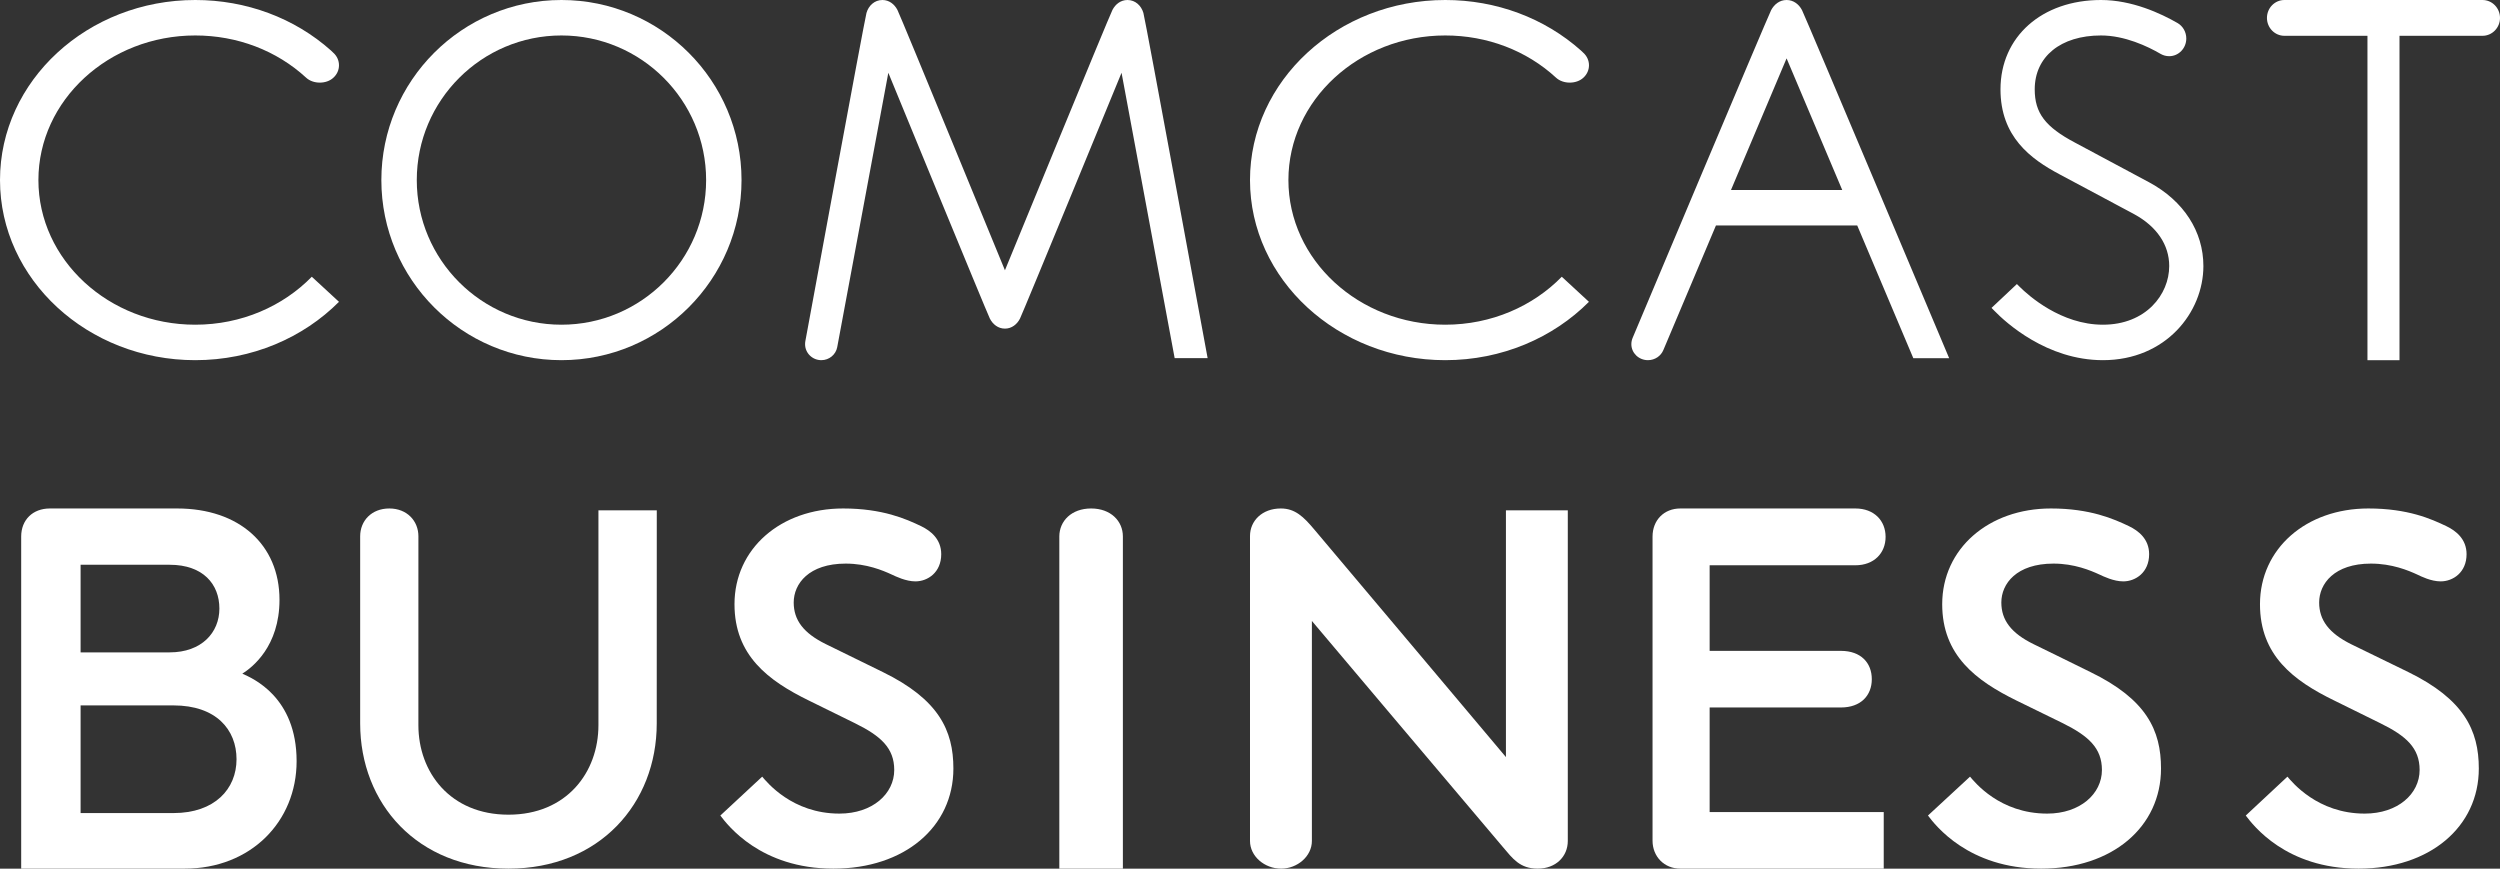 <svg width="118" height="41" viewBox="0 0 118 41" fill="none" xmlns="http://www.w3.org/2000/svg">
<rect x="0" y="0" width="118" height="41" fill="#333333" stroke="none"/>
<g clip-path="url(#clip0_77_6866)">
<path d="M26.5 0C21.814 0 18 3.811 18 8.499C18 13.185 21.814 17 26.5 17C31.188 17 35 13.185 35 8.499C35 3.811 31.188 0 26.5 0ZM26.5 15.326C22.736 15.326 19.672 12.262 19.672 8.499C19.672 4.737 22.736 1.674 26.5 1.674C30.266 1.674 33.329 4.737 33.329 8.499C33.329 12.262 30.266 15.326 26.5 15.326Z" fill="white"/>
<path d="M101.445 8.608C101.004 8.368 98.327 6.94 97.942 6.733C96.537 5.991 96.039 5.333 96.039 4.218C96.039 2.673 97.264 1.674 99.167 1.674C100.283 1.674 101.363 2.182 101.994 2.551C102.111 2.616 102.245 2.652 102.387 2.652C102.832 2.652 103.193 2.278 103.193 1.817C103.193 1.508 103.032 1.238 102.79 1.093C101.992 0.633 100.633 0 99.167 0C96.374 0 94.423 1.735 94.423 4.218C94.423 6.449 95.837 7.501 97.223 8.234C97.61 8.438 100.32 9.884 100.727 10.106C101.797 10.686 102.387 11.555 102.387 12.557C102.387 13.899 101.29 15.326 99.257 15.326C97.282 15.326 95.745 13.953 95.322 13.531L95.197 13.407L94 14.533L94.141 14.676C94.672 15.223 96.61 17 99.257 17C102.227 17 104 14.741 104 12.558C104 10.927 103.07 9.486 101.445 8.608Z" fill="white"/>
<path d="M9.216 1.674C11.196 1.674 13.056 2.383 14.453 3.67C14.784 3.976 15.408 3.976 15.733 3.67C15.907 3.514 16 3.304 16 3.081C16 2.859 15.907 2.647 15.733 2.491L15.624 2.386C13.898 0.846 11.62 0 9.216 0C4.135 0 0 3.811 0 8.499C0 13.184 4.135 17 9.216 17C11.9 17 14.315 15.938 16 14.246L14.717 13.062C13.361 14.451 11.398 15.326 9.216 15.326C5.134 15.326 1.813 12.261 1.813 8.499C1.813 4.736 5.135 1.674 9.216 1.674Z" fill="white"/>
<path d="M68.216 1.674C70.193 1.674 72.054 2.383 73.449 3.67C73.782 3.976 74.404 3.976 74.733 3.67C74.905 3.514 75 3.304 75 3.081C75 2.859 74.905 2.647 74.733 2.491L74.623 2.386C72.894 0.846 70.619 0 68.216 0C63.135 0 59 3.811 59 8.499C59 13.184 63.135 17 68.216 17C70.897 17 73.313 15.938 74.998 14.246L73.716 13.062C72.36 14.451 70.396 15.326 68.216 15.326C64.134 15.326 60.813 12.261 60.813 8.499C60.813 4.736 64.134 1.674 68.216 1.674Z" fill="white"/>
<path d="M53.216 0C52.898 0 52.647 0.201 52.509 0.465C52.369 0.725 47.433 12.757 47.433 12.757C47.433 12.757 42.495 0.725 42.357 0.465C42.218 0.201 41.969 0 41.65 0C41.277 0 40.996 0.268 40.898 0.609C40.801 0.95 38.014 16.094 38.014 16.094C38.004 16.144 38 16.194 38 16.246C38 16.663 38.344 17 38.767 17C39.137 17 39.449 16.739 39.516 16.39L41.929 3.435C41.929 3.435 46.583 14.765 46.72 15.034C46.857 15.304 47.108 15.511 47.433 15.511C47.756 15.511 48.01 15.304 48.145 15.034C48.282 14.765 52.937 3.435 52.937 3.435L55.444 16.905H57C57 16.905 54.066 0.95 53.968 0.609C53.868 0.268 53.588 0 53.216 0Z" fill="white"/>
<path d="M84.327 0C83.996 0 83.742 0.208 83.598 0.478C83.455 0.746 77.059 15.951 77.059 15.951C77.021 16.041 77 16.141 77 16.246C77 16.663 77.351 17 77.783 17C78.113 17 78.395 16.802 78.511 16.522L80.993 10.642H87.661L90.308 16.906H92C92 16.906 85.195 0.746 85.055 0.478C84.914 0.208 84.658 0 84.327 0ZM81.702 8.969L84.327 2.755L86.954 8.969H81.702Z" fill="white"/>
<path d="M118 0.846C118 0.378 117.629 0 117.173 0H107.825C107.369 0 107 0.378 107 0.846C107 1.311 107.369 1.69 107.825 1.69H111.744V17H113.256V1.69H117.173C117.629 1.69 118 1.311 118 0.846Z" fill="white"/>
<path d="M51.501 24C50.573 24 50 24.594 50 25.322V41H53V25.322C53 24.594 52.428 24 51.501 24Z" fill="white"/>
<path d="M19.748 34.227L19.749 25.313C19.749 24.588 19.211 24 18.376 24C17.53 24 17 24.588 17 25.313V34.146C17 37.928 19.7 41 23.999 41C28.291 41 30.998 37.928 30.998 34.146L31 24.087H28.246V34.227C28.246 36.458 26.743 38.453 23.999 38.453C21.255 38.453 19.748 36.458 19.748 34.227Z" fill="white"/>
<path d="M87.573 26.681C88.457 26.681 89 26.104 89 25.341C89 24.577 88.46 24 87.573 24H79.31C78.541 24 78 24.553 78 25.326V39.68C78 40.429 78.551 41 79.31 41H88.912V38.329H80.695V33.393H86.892C87.831 33.393 88.349 32.826 88.349 32.058C88.349 31.288 87.836 30.721 86.892 30.721H80.695V26.681H87.573Z" fill="white"/>
<path d="M11.438 31.797C11.902 31.506 13.192 30.515 13.192 28.311C13.192 25.704 11.285 24 8.363 24H2.355C1.543 24 1 24.54 1 25.324V41H8.713C11.84 41 14 38.776 14 35.929C14 32.899 11.933 32.02 11.438 31.797ZM3.804 26.657H8.008C9.588 26.657 10.355 27.577 10.355 28.724C10.355 29.86 9.513 30.792 8.008 30.792H3.804V26.657ZM8.187 38.377H3.804V33.294L8.187 33.295C10.203 33.295 11.164 34.439 11.164 35.836C11.164 37.233 10.142 38.377 8.187 38.377Z" fill="white"/>
<path d="M60.456 24C59.571 24 59 24.584 59 25.301V39.694C59 40.418 59.688 41 60.469 41C61.234 41 61.921 40.418 61.921 39.694V29.309C61.921 29.309 69.04 37.746 70.933 39.976C71.404 40.531 71.738 41 72.582 41C73.431 41 74 40.43 74 39.693V24.088H71.08V35.734C71.08 35.734 63.142 26.299 62.034 24.992C61.53 24.393 61.13 24 60.456 24Z" fill="white"/>
<path d="M34 38.493C34.34 38.942 35.897 41 39.336 41C42.703 41 45 39.025 45 36.274C45 34.466 44.298 33.007 41.667 31.72C40.964 31.371 38.982 30.404 38.982 30.404C37.925 29.885 37.463 29.268 37.463 28.438C37.463 27.552 38.178 26.602 39.917 26.602C40.905 26.602 41.672 26.926 42.082 27.115C42.283 27.209 42.759 27.441 43.206 27.441C43.791 27.441 44.426 27.018 44.426 26.158C44.426 25.439 43.919 25.048 43.477 24.835C42.764 24.493 41.655 24 39.794 24C36.85 24 34.668 25.897 34.668 28.519C34.668 30.932 36.255 32.126 38.183 33.068C38.548 33.249 39.968 33.947 40.358 34.138C41.57 34.735 42.208 35.305 42.208 36.343C42.208 37.468 41.182 38.402 39.62 38.402C37.385 38.402 36.194 36.91 35.975 36.658L34 38.493Z" fill="white"/>
<path d="M91 38.493C91.34 38.942 92.906 41 96.344 41C99.707 41 102 39.025 102 36.274C102 34.466 101.312 33.007 98.666 31.72C97.966 31.371 95.984 30.404 95.984 30.404C94.926 29.885 94.463 29.268 94.463 28.438C94.463 27.552 95.178 26.602 96.925 26.602C97.912 26.602 98.674 26.926 99.087 27.115C99.289 27.209 99.764 27.441 100.217 27.441C100.801 27.441 101.439 27.018 101.439 26.158C101.439 25.439 100.932 25.048 100.486 24.835C99.77 24.493 98.656 24 96.803 24C93.865 24 91.672 25.897 91.672 28.519C91.672 30.932 93.265 32.126 95.183 33.068C95.553 33.249 96.977 33.947 97.371 34.138C98.57 34.735 99.211 35.305 99.211 36.343C99.211 37.468 98.181 38.402 96.629 38.402C94.383 38.402 93.202 36.91 92.985 36.658L91 38.493Z" fill="white"/>
<path d="M106 38.493C106.341 38.942 107.888 41 111.325 41C114.69 41 117 39.025 117 36.274C117 34.466 116.295 33.007 113.669 31.72C112.959 31.371 110.968 30.404 110.968 30.404C109.927 29.885 109.464 29.268 109.464 28.438C109.464 27.552 110.178 26.602 111.908 26.602C112.902 26.602 113.674 26.926 114.085 27.115C114.28 27.209 114.746 27.441 115.199 27.441C115.783 27.441 116.422 27.018 116.422 26.158C116.422 25.439 115.914 25.048 115.469 24.835C114.752 24.493 113.657 24 111.784 24C108.848 24 106.671 25.897 106.671 28.519C106.671 30.932 108.246 32.126 110.184 33.068C110.546 33.249 111.96 33.947 112.354 34.138C113.571 34.735 114.206 35.305 114.206 36.343C114.206 37.468 113.182 38.402 111.613 38.402C109.384 38.402 108.185 36.91 107.967 36.658L106 38.493Z" fill="white"/>
</g>
<defs>
<clipPath id="clip0_77_6866">
<rect width="118" height="41" fill="white"/>
</clipPath>
</defs>
</svg>

